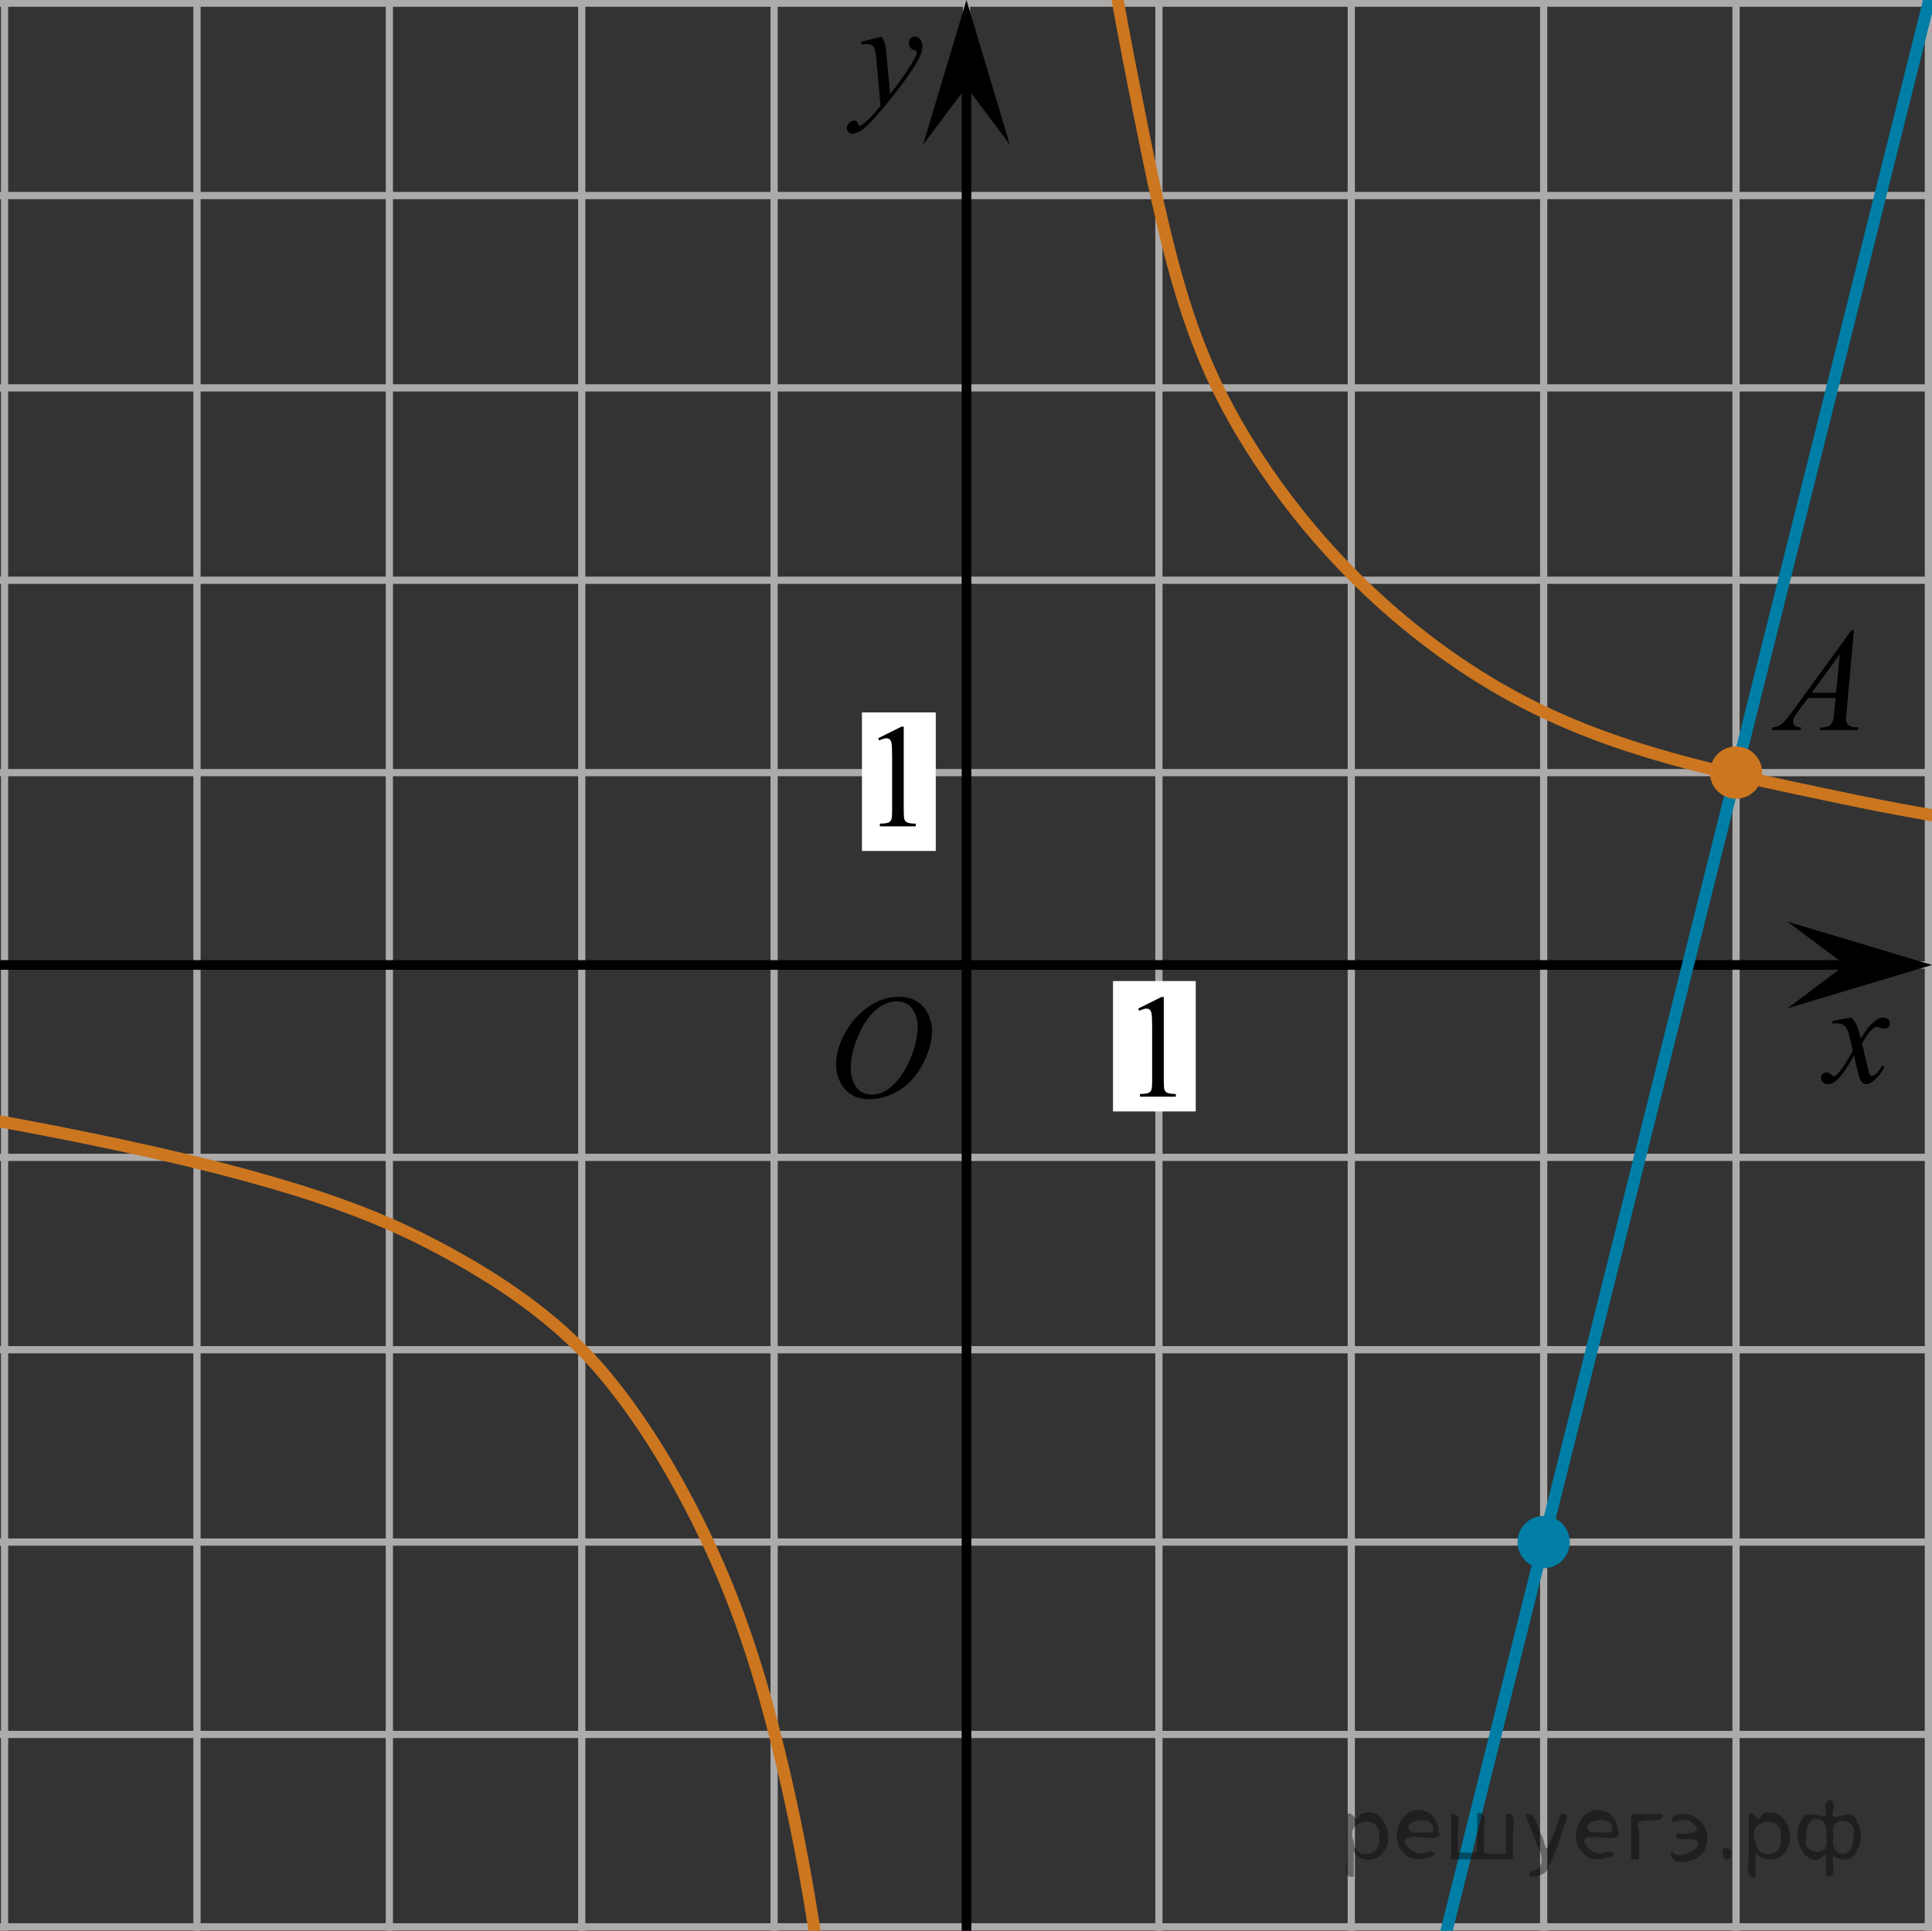 <?xml version="1.0" encoding="utf-8"?>
<!-- Generator: Adobe Illustrator 27.2.0, SVG Export Plug-In . SVG Version: 6.00 Build 0)  -->
<svg version="1.1" id="Слой_1" xmlns="http://www.w3.org/2000/svg" xmlns:xlink="http://www.w3.org/1999/xlink" x="0px" y="0px"
	 width="200.511px" height="200.413px" viewBox="0 0 200.511 200.413" enable-background="new 0 0 200.511 200.413"
	 xml:space="preserve">
<rect x="0" y="0" width="200.511" height="200.413" fill="#333333" stroke="none"/>
<line fill="none" stroke="#ADAAAA" stroke-width="0.75" stroke-miterlimit="10" x1="-19.492" y1="240.325" x2="-19.492" y2="-19.246"/>
<line fill="none" stroke="#ADAAAA" stroke-width="0.75" stroke-miterlimit="10" x1="0.474" y1="240.325" x2="0.474" y2="-19.246"/>
<line fill="none" stroke="#ADAAAA" stroke-width="0.75" stroke-miterlimit="10" x1="20.442" y1="239.597" x2="20.442" y2="-19.246"/>
<line fill="none" stroke="#ADAAAA" stroke-width="0.75" stroke-miterlimit="10" x1="220.099" y1="239.751" x2="220.099" y2="-19.82"/>
<line fill="none" stroke="#ADAAAA" stroke-width="0.75" stroke-miterlimit="10" x1="200.136" y1="240.115" x2="200.136" y2="-19.456"/>
<line fill="none" stroke="#ADAAAA" stroke-width="0.75" stroke-miterlimit="10" x1="-19.492" y1="199.999" x2="220.099" y2="199.999"/>
<line fill="none" stroke="#ADAAAA" stroke-width="0.75" stroke-miterlimit="10" x1="-19.492" y1="219.968" x2="220.099" y2="219.968"/>
<line fill="none" stroke="#ADAAAA" stroke-width="0.75" stroke-miterlimit="10" x1="-19.492" y1="239.933" x2="220.099" y2="239.933"/>
<line fill="none" stroke="#ADAAAA" stroke-width="0.75" stroke-miterlimit="10" x1="-19.492" y1="-19.638" x2="220.099" y2="-19.638"/>
<line fill="none" stroke="#ADAAAA" stroke-width="0.75" stroke-miterlimit="10" x1="-19.492" y1="0.328" x2="220.099" y2="0.328"/>
<line fill="none" stroke="#ADAAAA" stroke-width="0.75" stroke-miterlimit="10" x1="-19.492" y1="20.297" x2="220.099" y2="20.297"/>
<line fill="none" stroke="#ADAAAA" stroke-width="0.75" stroke-miterlimit="10" x1="-19.492" y1="40.261" x2="220.099" y2="40.261"/>
<line fill="none" stroke="#ADAAAA" stroke-width="0.75" stroke-miterlimit="10" x1="-19.492" y1="60.228" x2="220.099" y2="60.228"/>
<line fill="none" stroke="#ADAAAA" stroke-width="0.75" stroke-miterlimit="10" x1="-19.492" y1="80.196" x2="220.099" y2="80.196"/>
<line fill="none" stroke="#ADAAAA" stroke-width="0.75" stroke-miterlimit="10" x1="-19.492" y1="100.16" x2="220.099" y2="100.16"/>
<line fill="none" stroke="#ADAAAA" stroke-width="0.75" stroke-miterlimit="10" x1="-19.492" y1="120.129" x2="220.099" y2="120.129"/>
<line fill="none" stroke="#ADAAAA" stroke-width="0.75" stroke-miterlimit="10" x1="-19.492" y1="140.095" x2="220.099" y2="140.095"/>
<line fill="none" stroke="#ADAAAA" stroke-width="0.75" stroke-miterlimit="10" x1="-19.492" y1="160.061" x2="220.099" y2="160.061"/>
<line fill="none" stroke="#ADAAAA" stroke-width="0.75" stroke-miterlimit="10" x1="-19.492" y1="180.03" x2="220.099" y2="180.03"/>
<line fill="none" stroke="#ADAAAA" stroke-width="0.75" stroke-miterlimit="10" x1="40.409" y1="239.933" x2="40.409" y2="-19.638"/>
<line fill="none" stroke="#ADAAAA" stroke-width="0.75" stroke-miterlimit="10" x1="60.377" y1="239.206" x2="60.377" y2="-19.638"/>
<line fill="none" stroke="#ADAAAA" stroke-width="0.75" stroke-miterlimit="10" x1="80.34" y1="239.933" x2="80.34" y2="-19.638"/>
<line fill="none" stroke="#ADAAAA" stroke-width="0.75" stroke-miterlimit="10" x1="100.306" y1="239.933" x2="100.306" y2="-19.638"/>
<line fill="none" stroke="#ADAAAA" stroke-width="0.75" stroke-miterlimit="10" x1="120.276" y1="239.933" x2="120.276" y2="-19.638"/>
<line fill="none" stroke="#ADAAAA" stroke-width="0.75" stroke-miterlimit="10" x1="140.241" y1="239.933" x2="140.241" y2="-19.638"/>
<line fill="none" stroke="#ADAAAA" stroke-width="0.75" stroke-miterlimit="10" x1="160.21" y1="239.933" x2="160.21" y2="-19.638"/>
<line fill="none" stroke="#ADAAAA" stroke-width="0.75" stroke-miterlimit="10" x1="180.173" y1="239.933" x2="180.173" y2="-19.638"/>
<line fill="none" stroke="#000000" stroke-miterlimit="10" x1="-19.492" y1="100.16" x2="194.043" y2="100.16"/>
<line fill="none" stroke="#000000" stroke-miterlimit="10" x1="100.306" y1="3.732" x2="100.306" y2="239.933"/>
<polygon points="191.505,100.16 185.504,95.66 200.511,100.16 185.504,104.66 "/>
<g>
	<g>
		<g>
			<g>
				<g>
					<g>
						<g>
							<g>
								<g>
									<g>
										<g>
											<g>
												<g>
													<g>
														<g>
															<g>
																<g>
																	<g>
																		<g>
																			<g>
																				<g>
																					<g>
																						<g>
																							<g>
																								<defs>
																									<rect id="SVGID_1_" x="83.795" y="99.903" width="16.511" height="18.146"/>
																								</defs>
																								<clipPath id="SVGID_00000183223249072874113620000009725242252433183135_">
																									<use xlink:href="#SVGID_1_"  overflow="visible"/>
																								</clipPath>
																								<g clip-path="url(#SVGID_00000183223249072874113620000009725242252433183135_)">
																									<g enable-background="new    ">
																										<path d="M93.32,103.461c0.665,0,1.253,0.146,1.766,0.44
																											c0.512,0.292,0.914,0.725,1.205,1.297c0.29,0.572,0.435,1.166,0.435,1.78
																											c0,1.09-0.311,2.233-0.935,3.43c-0.623,1.197-1.437,2.111-2.441,2.741
																											c-1.005,0.63-2.044,0.944-3.118,0.944c-0.773,0-1.419-0.174-1.939-0.521
																											c-0.52-0.347-0.904-0.806-1.153-1.375c-0.248-0.57-0.373-1.122-0.373-1.657
																											c0-0.95,0.225-1.889,0.676-2.815s0.989-1.702,1.615-2.324
																											c0.625-0.622,1.292-1.101,2.002-1.435S92.522,103.461,93.32,103.461z M93.068,103.942
																											c-0.493,0-0.974,0.124-1.444,0.371c-0.471,0.247-0.938,0.652-1.4,1.215
																											c-0.463,0.561-0.879,1.298-1.248,2.208c-0.453,1.119-0.68,2.177-0.68,3.171
																											c0,0.71,0.18,1.338,0.54,1.886c0.359,0.547,0.911,0.821,1.655,0.821
																											c0.448,0,0.888-0.113,1.319-0.338c0.431-0.225,0.88-0.609,1.348-1.154
																											c0.586-0.685,1.079-1.559,1.478-2.62c0.399-1.062,0.599-2.054,0.599-2.973
																											c0-0.68-0.18-1.281-0.54-1.804C94.334,104.203,93.792,103.942,93.068,103.942z"/>
																									</g>
																								</g>
																							</g>
																						</g>
																					</g>
																				</g>
																			</g>
																		</g>
																	</g>
																</g>
															</g>
														</g>
													</g>
												</g>
											</g>
										</g>
									</g>
								</g>
							</g>
						</g>
					</g>
				</g>
			</g>
		</g>
	</g>
</g>
<g>
	<g>
		<g>
			<g>
				<g>
					<g>
						<g>
							<g>
								<g>
									<g>
										<g>
											<g>
												<g>
													<g>
														<g>
															<g>
																<g>
																	<g>
																		<g>
																			<g>
																				<g>
																					<g>
																						<g>
																							<defs>
																								
																									<rect id="SVGID_00000038401645279249165740000004744071749930514571_" x="85.179" y="0.82" width="13.743" height="16.697"/>
																							</defs>
																							<clipPath id="SVGID_00000089566169338040261260000001398655537225375628_">
																								<use xlink:href="#SVGID_00000038401645279249165740000004744071749930514571_"  overflow="visible"/>
																							</clipPath>
																							<g clip-path="url(#SVGID_00000089566169338040261260000001398655537225375628_)">
																								<g enable-background="new    ">
																									<path d="M91.506,3.804c0.167,0.289,0.283,0.56,0.347,0.81
																										c0.064,0.252,0.128,0.746,0.192,1.483l0.325,3.678c0.295-0.359,0.724-0.927,1.285-1.704
																										c0.271-0.379,0.606-0.894,1.004-1.547c0.241-0.399,0.389-0.678,0.443-0.838
																										c0.03-0.079,0.044-0.161,0.044-0.246c0-0.055-0.017-0.1-0.052-0.135
																										s-0.124-0.076-0.27-0.123c-0.145-0.048-0.266-0.135-0.361-0.262
																										c-0.096-0.127-0.144-0.273-0.144-0.438c0-0.204,0.059-0.368,0.177-0.493
																										c0.118-0.124,0.266-0.186,0.443-0.186c0.216,0,0.401,0.091,0.554,0.273
																										c0.152,0.182,0.229,0.433,0.229,0.751c0,0.394-0.133,0.844-0.398,1.35
																										s-0.778,1.281-1.536,2.328c-0.758,1.046-1.676,2.187-2.753,3.423
																										c-0.743,0.852-1.294,1.389-1.653,1.61c-0.359,0.222-0.667,0.333-0.923,0.333
																										c-0.152,0-0.287-0.059-0.402-0.176s-0.173-0.253-0.173-0.407
																										c0-0.194,0.08-0.371,0.24-0.531c0.16-0.159,0.334-0.239,0.52-0.239
																										c0.099,0,0.18,0.022,0.244,0.067c0.039,0.025,0.083,0.097,0.129,0.213
																										c0.047,0.117,0.09,0.196,0.129,0.236c0.024,0.024,0.054,0.037,0.088,0.037
																										c0.03,0,0.082-0.025,0.155-0.075c0.271-0.169,0.585-0.439,0.945-0.807
																										c0.472-0.488,0.822-0.887,1.048-1.196l-0.414-4.738c-0.069-0.782-0.172-1.258-0.31-1.428
																										c-0.138-0.169-0.369-0.254-0.694-0.254c-0.103,0-0.288,0.015-0.554,0.045l-0.066-0.276
																										L91.506,3.804z"/>
																								</g>
																							</g>
																						</g>
																					</g>
																				</g>
																			</g>
																		</g>
																	</g>
																</g>
															</g>
														</g>
													</g>
												</g>
											</g>
										</g>
									</g>
								</g>
							</g>
						</g>
					</g>
				</g>
			</g>
		</g>
	</g>
</g>
<g>
	<g>
		<g>
			<g>
				<g>
					<g>
						<g>
							<g>
								<g>
									<g>
										<g>
											<g>
												<g>
													<g>
														<g>
															<g>
																<g>
																	<g>
																		<g>
																			<g>
																				<g>
																					<g>
																						<g>
																							<defs>
																								
																									<rect id="SVGID_00000078016423772923223760000002858520385308356249_" x="186.303" y="102.649" width="12.354" height="13.869"/>
																							</defs>
																							<clipPath id="SVGID_00000119824475728049148740000009771314476585468040_">
																								<use xlink:href="#SVGID_00000078016423772923223760000002858520385308356249_"  overflow="visible"/>
																							</clipPath>
																							<g clip-path="url(#SVGID_00000119824475728049148740000009771314476585468040_)">
																								<g enable-background="new    ">
																									<path d="M192.146,105.617c0.241,0.258,0.423,0.517,0.546,0.774
																										c0.088,0.179,0.233,0.648,0.435,1.408l0.649-0.983c0.172-0.238,0.381-0.466,0.627-0.682
																										c0.246-0.216,0.462-0.364,0.649-0.443c0.118-0.05,0.248-0.074,0.391-0.074
																										c0.211,0,0.38,0.057,0.505,0.171s0.188,0.253,0.188,0.417c0,0.19-0.037,0.318-0.111,0.388
																										c-0.138,0.124-0.295,0.186-0.472,0.186c-0.103,0-0.214-0.022-0.332-0.067
																										c-0.231-0.079-0.386-0.119-0.464-0.119c-0.118,0-0.258,0.069-0.421,0.209
																										c-0.305,0.258-0.669,0.757-1.092,1.497l0.605,2.562c0.093,0.393,0.172,0.627,0.236,0.704
																										c0.064,0.077,0.127,0.115,0.191,0.115c0.103,0,0.224-0.058,0.362-0.172
																										c0.271-0.228,0.501-0.526,0.693-0.894l0.258,0.134c-0.31,0.586-0.704,1.073-1.181,1.46
																										c-0.271,0.219-0.499,0.328-0.686,0.328c-0.275,0-0.494-0.156-0.656-0.469
																										c-0.103-0.194-0.317-1.028-0.642-2.503c-0.767,1.346-1.382,2.212-1.844,2.6
																										c-0.3,0.248-0.59,0.372-0.871,0.372c-0.197,0-0.377-0.072-0.539-0.216
																										c-0.118-0.109-0.177-0.256-0.177-0.44c0-0.164,0.054-0.301,0.163-0.41
																										c0.108-0.109,0.241-0.164,0.398-0.164c0.158,0,0.325,0.08,0.502,0.239
																										c0.128,0.114,0.226,0.171,0.295,0.171c0.059,0,0.135-0.04,0.229-0.119
																										c0.231-0.189,0.546-0.596,0.944-1.222c0.398-0.626,0.659-1.077,0.782-1.355
																										c-0.305-1.207-0.47-1.845-0.494-1.915c-0.113-0.322-0.261-0.551-0.443-0.685
																										c-0.182-0.135-0.45-0.201-0.804-0.201c-0.113,0-0.243,0.005-0.391,0.015v-0.269
																										L192.146,105.617z"/>
																								</g>
																							</g>
																						</g>
																					</g>
																				</g>
																			</g>
																		</g>
																	</g>
																</g>
															</g>
														</g>
													</g>
												</g>
											</g>
										</g>
									</g>
								</g>
							</g>
						</g>
					</g>
				</g>
			</g>
		</g>
	</g>
</g>
<rect x="89.458" y="73.945" fill="#FFFFFF" width="7.66" height="14.383"/>
<rect x="115.511" y="101.83" fill="#FFFFFF" width="8.588" height="13.532"/>
<g>
	<g>
		<g>
			<g>
				<g>
					<g>
						<g>
							<g>
								<g>
									<g>
										<g>
											<g>
												<defs>
													
														<rect id="SVGID_00000143588330063735123970000016984275457650604169_" x="88.523" y="71.844" width="9.53" height="16.699"/>
												</defs>
												<clipPath id="SVGID_00000080180721962711804410000005789713593783133355_">
													<use xlink:href="#SVGID_00000143588330063735123970000016984275457650604169_"  overflow="visible"/>
												</clipPath>
												<g clip-path="url(#SVGID_00000080180721962711804410000005789713593783133355_)">
													<g enable-background="new    ">
														<path d="M91.138,76.629l2.413-1.203h0.241v8.558c0,0.568,0.023,0.922,0.07,1.062
															c0.046,0.14,0.143,0.246,0.289,0.321c0.146,0.074,0.444,0.117,0.893,0.127v0.276h-3.73V85.493
															c0.468-0.01,0.77-0.051,0.907-0.123c0.137-0.072,0.231-0.17,0.285-0.292s0.081-0.487,0.081-1.095
															v-5.471c0-0.737-0.024-1.211-0.073-1.42c-0.034-0.16-0.096-0.277-0.186-0.352
															c-0.09-0.075-0.199-0.112-0.325-0.112c-0.181,0-0.432,0.077-0.753,0.231L91.138,76.629z"/>
													</g>
												</g>
											</g>
										</g>
									</g>
								</g>
							</g>
						</g>
					</g>
				</g>
			</g>
		</g>
	</g>
</g>
<g>
	<g>
		<g>
			<g>
				<g>
					<g>
						<g>
							<g>
								<g>
									<g>
										<g>
											<g>
												<defs>
													
														<rect id="SVGID_00000001664473669475064460000007267987117896086668_" x="115.511" y="99.903" width="9.53" height="16.699"/>
												</defs>
												<clipPath id="SVGID_00000032645404446316858340000006402938647783752885_">
													<use xlink:href="#SVGID_00000001664473669475064460000007267987117896086668_"  overflow="visible"/>
												</clipPath>
												<g clip-path="url(#SVGID_00000032645404446316858340000006402938647783752885_)">
													<g enable-background="new    ">
														<path d="M118.126,104.688l2.413-1.203h0.241v8.558c0,0.568,0.023,0.922,0.07,1.062
															c0.046,0.14,0.143,0.246,0.289,0.321c0.146,0.074,0.444,0.117,0.893,0.127v0.276h-3.73v-0.276
															c0.468-0.01,0.77-0.051,0.907-0.123c0.137-0.072,0.231-0.17,0.285-0.292s0.081-0.487,0.081-1.095
															v-5.471c0-0.737-0.024-1.211-0.073-1.42c-0.034-0.16-0.096-0.277-0.186-0.352
															c-0.09-0.075-0.199-0.112-0.325-0.112c-0.181,0-0.432,0.077-0.753,0.231L118.126,104.688z"/>
													</g>
												</g>
											</g>
										</g>
									</g>
								</g>
							</g>
						</g>
					</g>
				</g>
			</g>
		</g>
	</g>
</g>
<circle fill="#007EA5" stroke="#007EA5" stroke-width="0.75" stroke-miterlimit="10" cx="160.207" cy="160.062" r="2.338"/>
<g>
	<g>
		<g>
			<g>
				<g>
					<g>
						<g>
							<g>
								<g>
									<g>
										<g>
											<g>
												<g>
													<g>
														<g>
															<g>
																<g>
																	<g>
																		<g>
																			<g>
																				<g>
																					<g>
																						<defs>
																							
																								<rect id="SVGID_00000179640477302101612200000016341683653488072326_" x="180.903" y="61.865" width="15.125" height="16.694"/>
																						</defs>
																						<clipPath id="SVGID_00000124853131027031116250000003666453154445330358_">
																							<use xlink:href="#SVGID_00000179640477302101612200000016341683653488072326_"  overflow="visible"/>
																						</clipPath>
																						<g clip-path="url(#SVGID_00000124853131027031116250000003666453154445330358_)">
																							<g enable-background="new    ">
																								<path d="M192.407,65.413l-0.761,8.431c-0.04,0.394-0.059,0.652-0.059,0.777
																									c0,0.199,0.037,0.351,0.111,0.456c0.093,0.144,0.22,0.251,0.38,0.321
																									c0.16,0.069,0.429,0.104,0.809,0.104l-0.081,0.276h-3.944l0.082-0.276h0.17
																									c0.32,0,0.581-0.07,0.783-0.209c0.143-0.095,0.253-0.252,0.333-0.472
																									c0.054-0.154,0.105-0.518,0.155-1.091l0.118-1.285h-2.866l-1.019,1.397
																									c-0.231,0.314-0.377,0.539-0.435,0.676c-0.059,0.138-0.089,0.266-0.089,0.386
																									c0,0.159,0.064,0.296,0.192,0.41c0.128,0.115,0.34,0.178,0.635,0.188l-0.081,0.276h-2.962
																									l0.082-0.276c0.364-0.015,0.685-0.139,0.964-0.37c0.278-0.231,0.693-0.727,1.244-1.483
																									l5.982-8.236L192.407,65.413L192.407,65.413z M190.945,67.901l-2.903,3.999h2.519L190.945,67.901
																									z"/>
																							</g>
																						</g>
																					</g>
																				</g>
																			</g>
																		</g>
																	</g>
																</g>
															</g>
														</g>
													</g>
												</g>
											</g>
										</g>
									</g>
								</g>
							</g>
						</g>
					</g>
				</g>
			</g>
		</g>
	</g>
</g>
<path fill="none" stroke="#CC761F" stroke-width="1.25" stroke-miterlimit="10" d="M224.4,87.307
	c-7.785-0.442-18.82-1.489-31.83-4.191c-18.068-3.752-29.909-6.211-42.528-15.213
	c-11.94-8.519-18.608-18.64-21.447-23.489c-5.851-9.994-7.804-19.583-11.473-38.351
	c-1.725-8.828-3.565-20.025-4.868-33.138"/>
<line fill="none" stroke="#007EA5" stroke-width="1.25" stroke-miterlimit="10" x1="205.505" y1="-21.155" x2="144.759" y2="221.88"/>
<circle fill="#CC761F" stroke="#CC761F" stroke-width="0.75" stroke-miterlimit="10" cx="180.173" cy="80.194" r="2.338"/>
<polygon points="100.304,9.006 95.804,15.012 100.304,0 104.804,15.012 "/>
<path fill="none" stroke="#CC761F" stroke-width="1.25" stroke-miterlimit="10" d="M-23.622,112.792
	c12.975,1.61,23.759,3.548,31.707,5.153c22.347,4.515,31.15,8.196,37.847,11.792
	c7.61,4.086,11.752,7.658,14.445,10.358c1.187,1.19,5.885,6.014,11.112,15.978c4.659,8.88,7.11,16.831,8.936,24
	c2.627,10.312,5.778,26.132,6.638,46.809"/>
<g style="stroke:none;fill:#000;fill-opacity:0.4" > <path d="m 140.5,192.3 c 0,0.8 0,1.6 0,2.5 -1.3,0.2 -0.6,-1.5 -0.7,-2.3 0,-1.4 0,-2.8 0,-4.2 0.8,-0.4 0.8,1.3 1.4,0.0 2.2,-1.0 3.7,2.2 2.4,3.9 -0.6,1.0 -2.4,1.2 -3.1,0.0 z m 2.6,-1.6 c 0.5,-2.5 -3.7,-1.9 -2.6,0.4 0.0,2.1 3.1,1.6 2.6,-0.4 z" /> <path d="m 149.4,190.4 c -0.4,0.8 -1.9,0.1 -2.8,0.3 -2.0,-0.1 0.3,2.4 1.5,1.5 2.5,0.0 -1.4,1.6 -2.3,0.2 -1.9,-1.5 -0.3,-5.3 2.1,-4.4 0.9,0.2 1.4,1.2 1.4,2.2 z m -0.7,-0.2 c 0.6,-2.3 -4.0,-1.0 -2.1,0.0 0.7,0 1.4,-0.0 2.1,-0.0 z" /> <path d="m 154.3,192.4 c 0.6,0 1.3,0 2.0,0 0,-1.3 0,-2.7 0,-4.1 1.3,-0.2 0.6,1.5 0.7,2.3 0,0.8 0,1.6 0,2.4 -2.1,0 -4.2,0 -6.4,0 0,-1.5 0,-3.1 0,-4.7 1.3,-0.2 0.6,1.5 0.7,2.3 0.1,0.5 -0.2,1.6 0.2,1.7 0.5,-0.1 1.6,0.2 1.8,-0.2 0,-1.3 0,-2.6 0,-3.9 1.3,-0.2 0.6,1.5 0.7,2.3 0,0.5 0,1.1 0,1.7 z" /> <path d="m 160.7,193.5 c 0.3,1.4 -3.0,1.7 -1.7,0.7 1.5,-0.2 1.0,-1.9 0.5,-2.8 -0.4,-1.0 -0.8,-2.0 -1.2,-3.1 1.2,-0.2 1.2,1.4 1.7,2.2 0.2,0.2 0.4,1.9 0.7,1.2 0.4,-1.1 0.9,-2.2 1.3,-3.4 1.4,-0.2 0.0,1.5 -0.0,2.3 -0.3,0.9 -0.7,1.9 -1.1,2.9 z" /> <path d="m 168.0,190.4 c -0.4,0.8 -1.9,0.1 -2.8,0.3 -2.0,-0.1 0.3,2.4 1.5,1.5 2.5,0.0 -1.4,1.6 -2.3,0.2 -1.9,-1.5 -0.3,-5.3 2.1,-4.4 0.9,0.2 1.4,1.2 1.4,2.2 z m -0.7,-0.2 c 0.6,-2.3 -4.0,-1.0 -2.1,0.0 0.7,0 1.4,-0.0 2.1,-0.0 z" /> <path d="m 169.3,193.0 c 0,-1.5 0,-3.1 0,-4.7 1.1,0 2.2,0 3.3,0 0.0,1.5 -3.3,-0.4 -2.5,1.8 0,0.9 0,1.9 0,2.9 -0.2,0 -0.5,0 -0.7,0 z" /> <path d="m 173.5,192.1 c 0.7,1.4 4.2,-0.8 2.1,-1.2 -0.5,-0.1 -2.2,0.3 -1.5,-0.6 1.0,0.1 3.1,0.0 1.4,-1.2 -0.6,-0.7 -2.8,0.8 -1.8,-0.6 2.0,-0.9 4.2,1.2 3.3,3.2 -0.2,1.5 -3.5,2.3 -3.6,0.7 l 0,-0.1 0,-0.0 0,0 z" /> <path d="m 178.8,191.9 c 1.6,-0.5 0.6,2.3 -0.0,0.6 -0.0,-0.2 0.0,-0.4 0.0,-0.6 z" /> <path d="m 182.2,192.3 c 0,0.8 0,1.6 0,2.5 -1.3,0.2 -0.6,-1.5 -0.7,-2.3 0,-1.4 0,-2.8 0,-4.2 0.8,-0.4 0.8,1.3 1.4,0.0 2.2,-1.0 3.7,2.2 2.4,3.9 -0.6,1.0 -2.4,1.2 -3.1,0.0 z m 2.6,-1.6 c 0.5,-2.5 -3.7,-1.9 -2.6,0.4 0.0,2.1 3.1,1.6 2.6,-0.4 z" /> <path d="m 187.5,190.6 c -0.8,1.9 2.7,2.3 2.0,0.1 0.6,-2.4 -2.3,-2.7 -2.0,-0.1 z m 2.0,4.2 c 0,-0.8 0,-1.6 0,-2.4 -1.8,2.2 -3.8,-1.7 -2.6,-3.3 0.4,-1.8 3.0,0.3 2.6,-1.1 -0.4,-1.1 0.9,-1.8 0.8,-0.3 -0.7,2.2 2.1,-0.6 2.4,1.4 1.2,1.6 -0.3,5.2 -2.4,3.5 -0.4,0.6 0.6,2.5 -0.8,2.1 z m 2.8,-4.2 c 0.8,-1.9 -2.7,-2.3 -2.0,-0.1 -0.6,2.4 2.3,2.7 2.0,0.1 z" /> </g></svg>

<!--File created and owned by https://sdamgia.ru. Copying is prohibited. All rights reserved.-->
